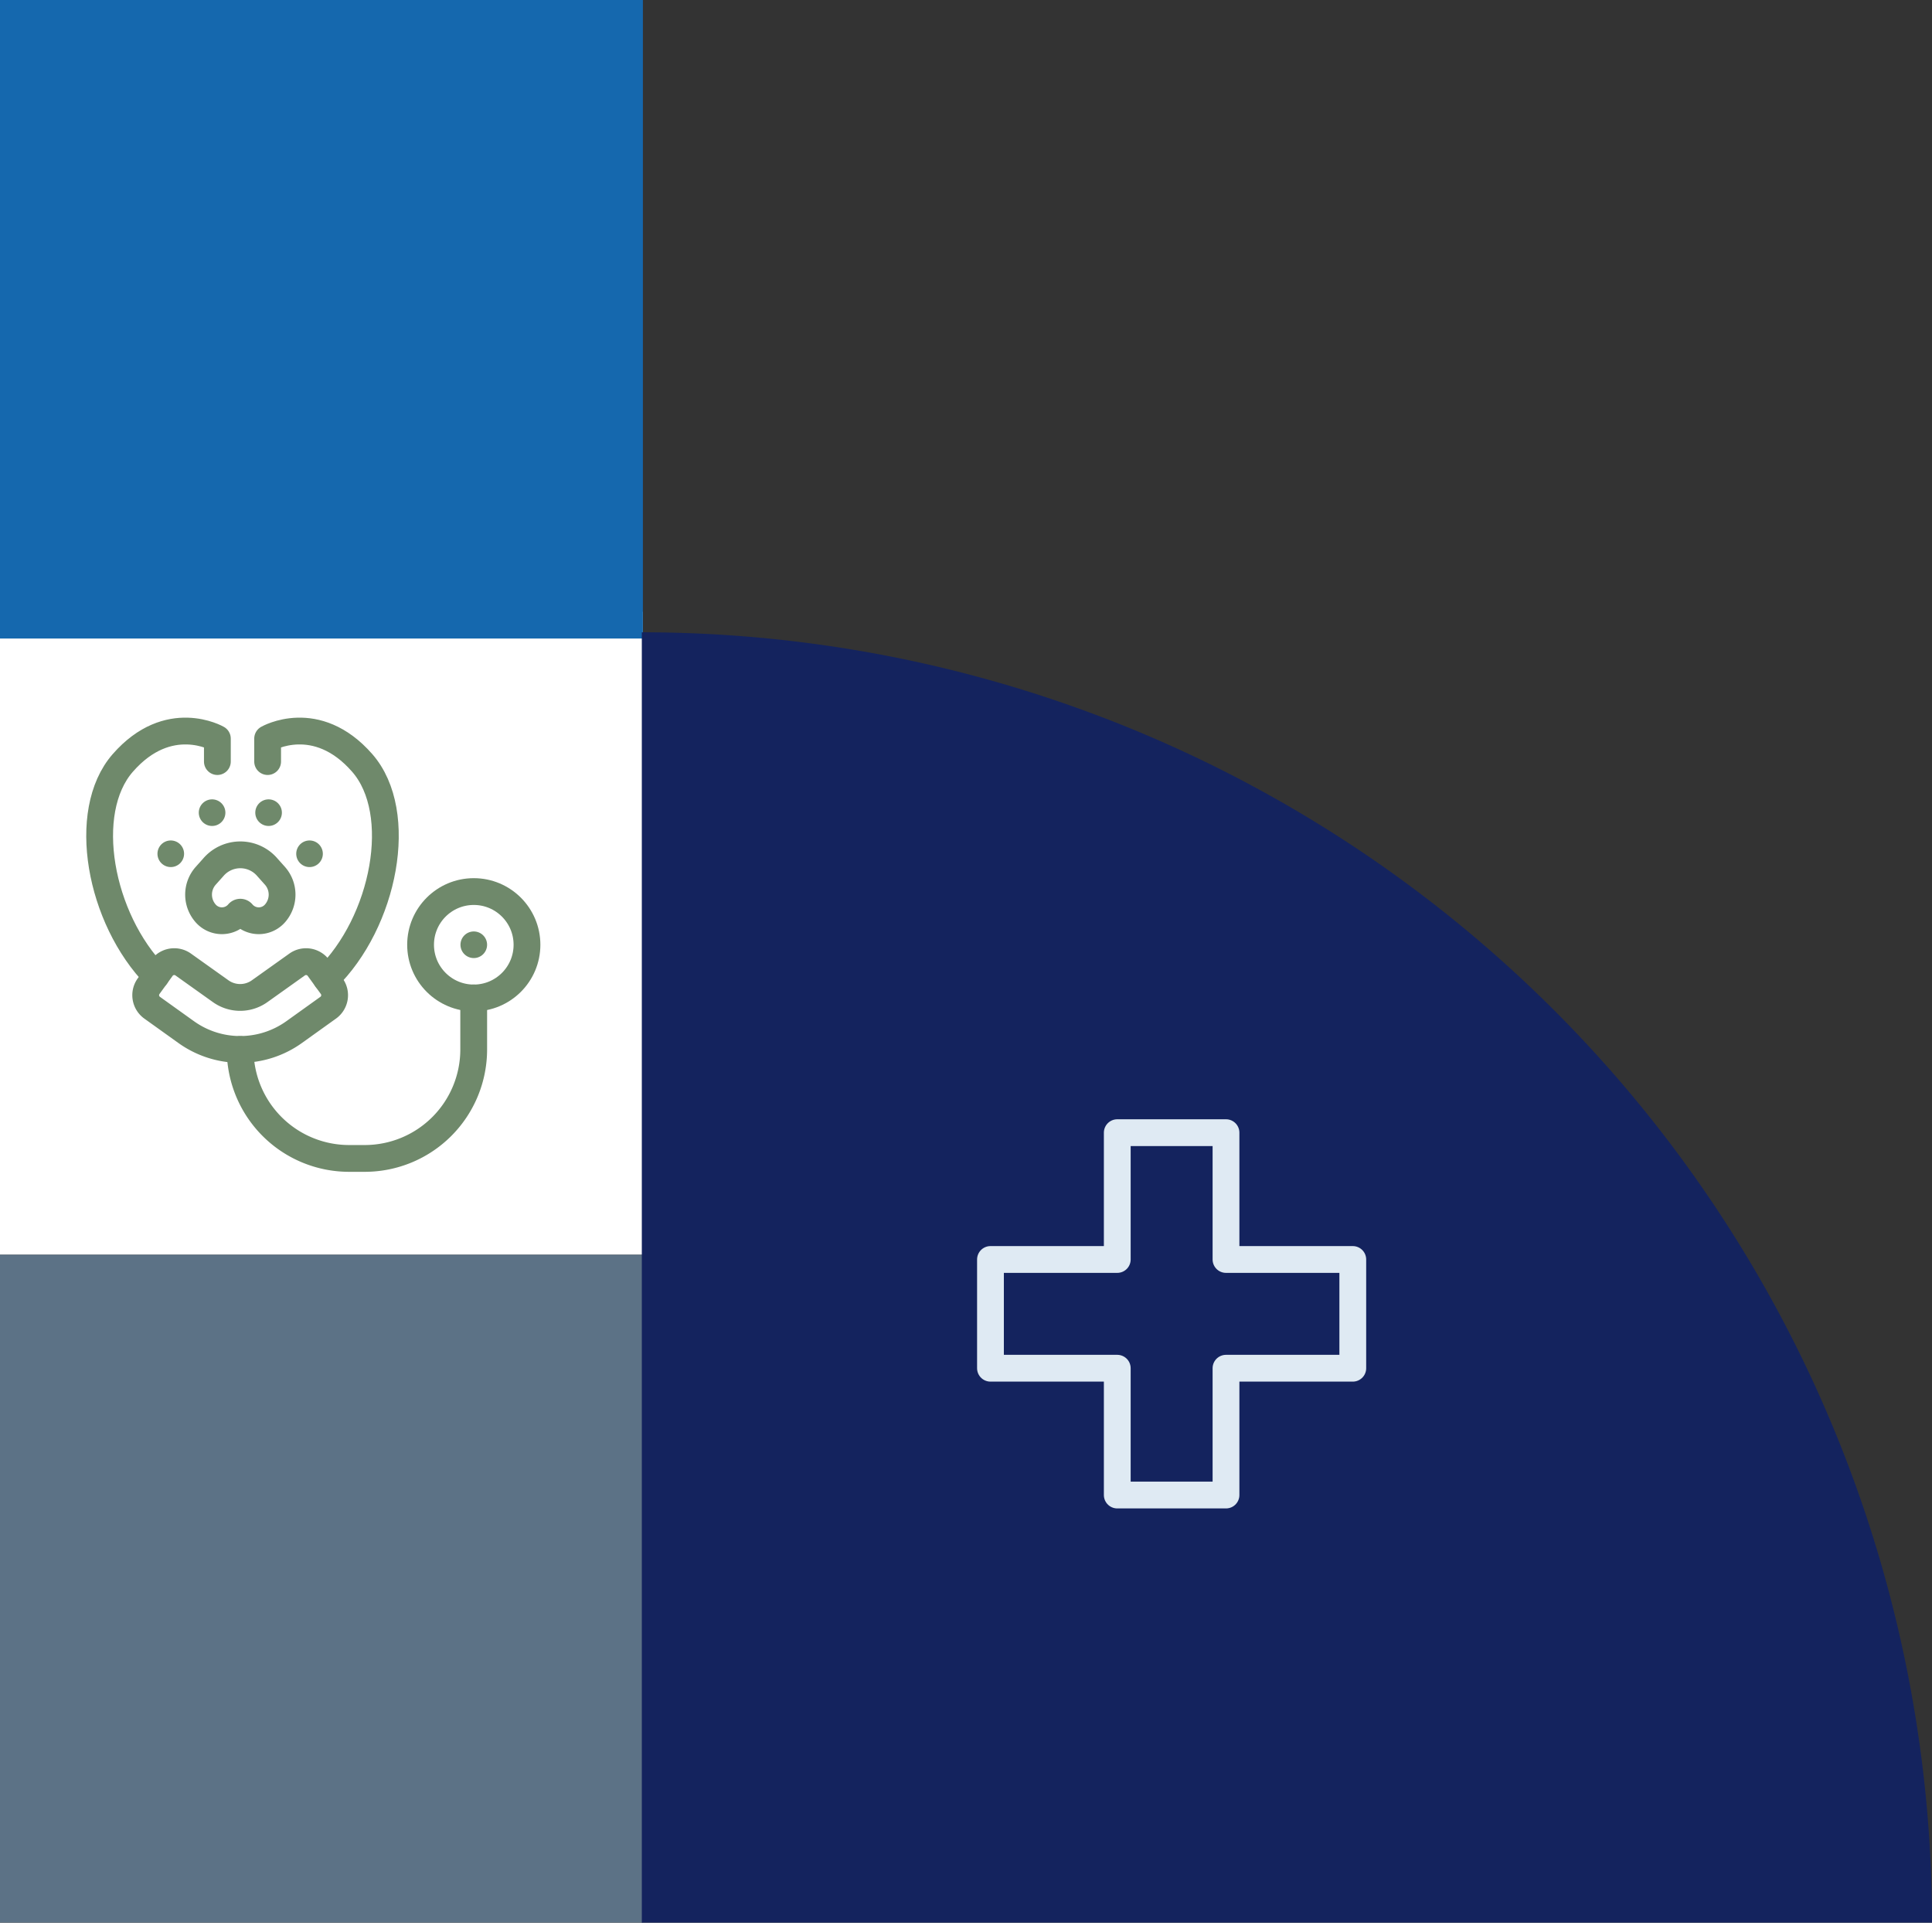 <svg height="215.292" viewBox="0 0 216.369 215.292" width="216.369" xmlns="http://www.w3.org/2000/svg" xmlns:xlink="http://www.w3.org/1999/xlink"><rect x="0" y="0" width="216.369" height="215.292" fill="#333333" stroke="none"/><clipPath id="a"><path d="m0 0h216.369v215.292h-216.369z"/></clipPath><g clip-path="url(#a)"><path d="m0 0h72v72h-72z" fill="#fff" transform="translate(0 68.5)"/><path d="m0 0h72v72h-72z" fill="#1568ae" transform="translate(0 -.5)"/><path d="m0 0h72v75h-72z" fill="#5c7286" transform="translate(0 140.5)"/><path d="m339.54 309.618a144.489 144.489 0 0 0 -144.489-144.489v144.489z" fill="#14235e" transform="translate(-123.172 -94.327)"/><path d="m29.377 3h-12.177v14.2h-14.2v12.177h14.2v14.2h12.177v-14.2h14.2v-12.177h-14.2z" fill="none" stroke="#dfeaf3" stroke-linejoin="round" stroke-width="3" transform="translate(107.925 123.832)"/></g><path d="m169.574 212.669a2.42 2.42 0 0 0 3.694 0 .284.284 0 0 1 .434 0 2.42 2.42 0 0 0 3.694 0 3.179 3.179 0 0 0 0-4.137l-.217-.243-.656-.734a3.98 3.98 0 0 0 -6.077 0l-.656.734-.217.243a3.179 3.179 0 0 0 .001 4.137z" fill="none" stroke="#6f896b" stroke-linecap="round" stroke-linejoin="round" stroke-width="3" transform="translate(-146.57 -110.424)"/><path d="m109.961 186.042a1.489 1.489 0 1 1 -1.489-1.489 1.489 1.489 0 0 1 1.489 1.489" fill="#6f896b" transform="translate(-89.347 -90.44)"/><path d="m315.7 186.042a1.489 1.489 0 1 0 1.489-1.489 1.489 1.489 0 0 0 -1.489 1.489" fill="#6f896b" transform="translate(-282.523 -90.44)"/><path d="m257.073 124.232a1.489 1.489 0 1 1 -1.489-1.489 1.489 1.489 0 0 1 1.489 1.489" fill="#6f896b" transform="translate(-225.504 -33.233)"/><path d="m172.092 124.232a1.489 1.489 0 1 1 -1.489-1.489 1.489 1.489 0 0 1 1.489 1.489" fill="#6f896b" transform="translate(-146.851 -33.233)"/><g fill="none" stroke="#6f896b" stroke-linecap="round" stroke-linejoin="round" stroke-width="3"><path d="m26.313 47.432c-6.3-6.432-8.513-18.372-3.721-23.859 5.14-5.882 10.595-2.729 10.595-2.729v2.575" transform="translate(-8.843 61.859)"/><path d="m272.654 23.419v-2.575s5.455-3.152 10.595 2.729c4.872 5.574 2.506 17.809-4.024 24.162" transform="translate(-242.682 61.859)"/><path d="m106.247 367.076-4.2 2.991a3.756 3.756 0 0 1 -4.358 0l-4.2-2.991a1.725 1.725 0 0 0 -2.4.392l-1.471 2.032a1.725 1.725 0 0 0 .392 2.414l3.815 2.732a10.381 10.381 0 0 0 12.087 0l3.815-2.732a1.724 1.724 0 0 0 .392-2.414l-1.475-2.034a1.725 1.725 0 0 0 -2.397-.39z" transform="translate(-72.972 -259.074)"/><path d="m231.347 427.121a12.2 12.2 0 0 0 12.2 12.2h1.755a12.2 12.2 0 0 0 12.2-12.2v-5.768" transform="translate(-204.451 -309.605)"/><ellipse cx="53.06" cy="105.791" rx="5.958" ry="5.957"/></g><path d="m565.646 322.849a1.489 1.489 0 1 1 -1.489-1.489 1.489 1.489 0 0 1 1.489 1.489" fill="#6f896b" transform="translate(-511.097 -217.058)"/></svg>